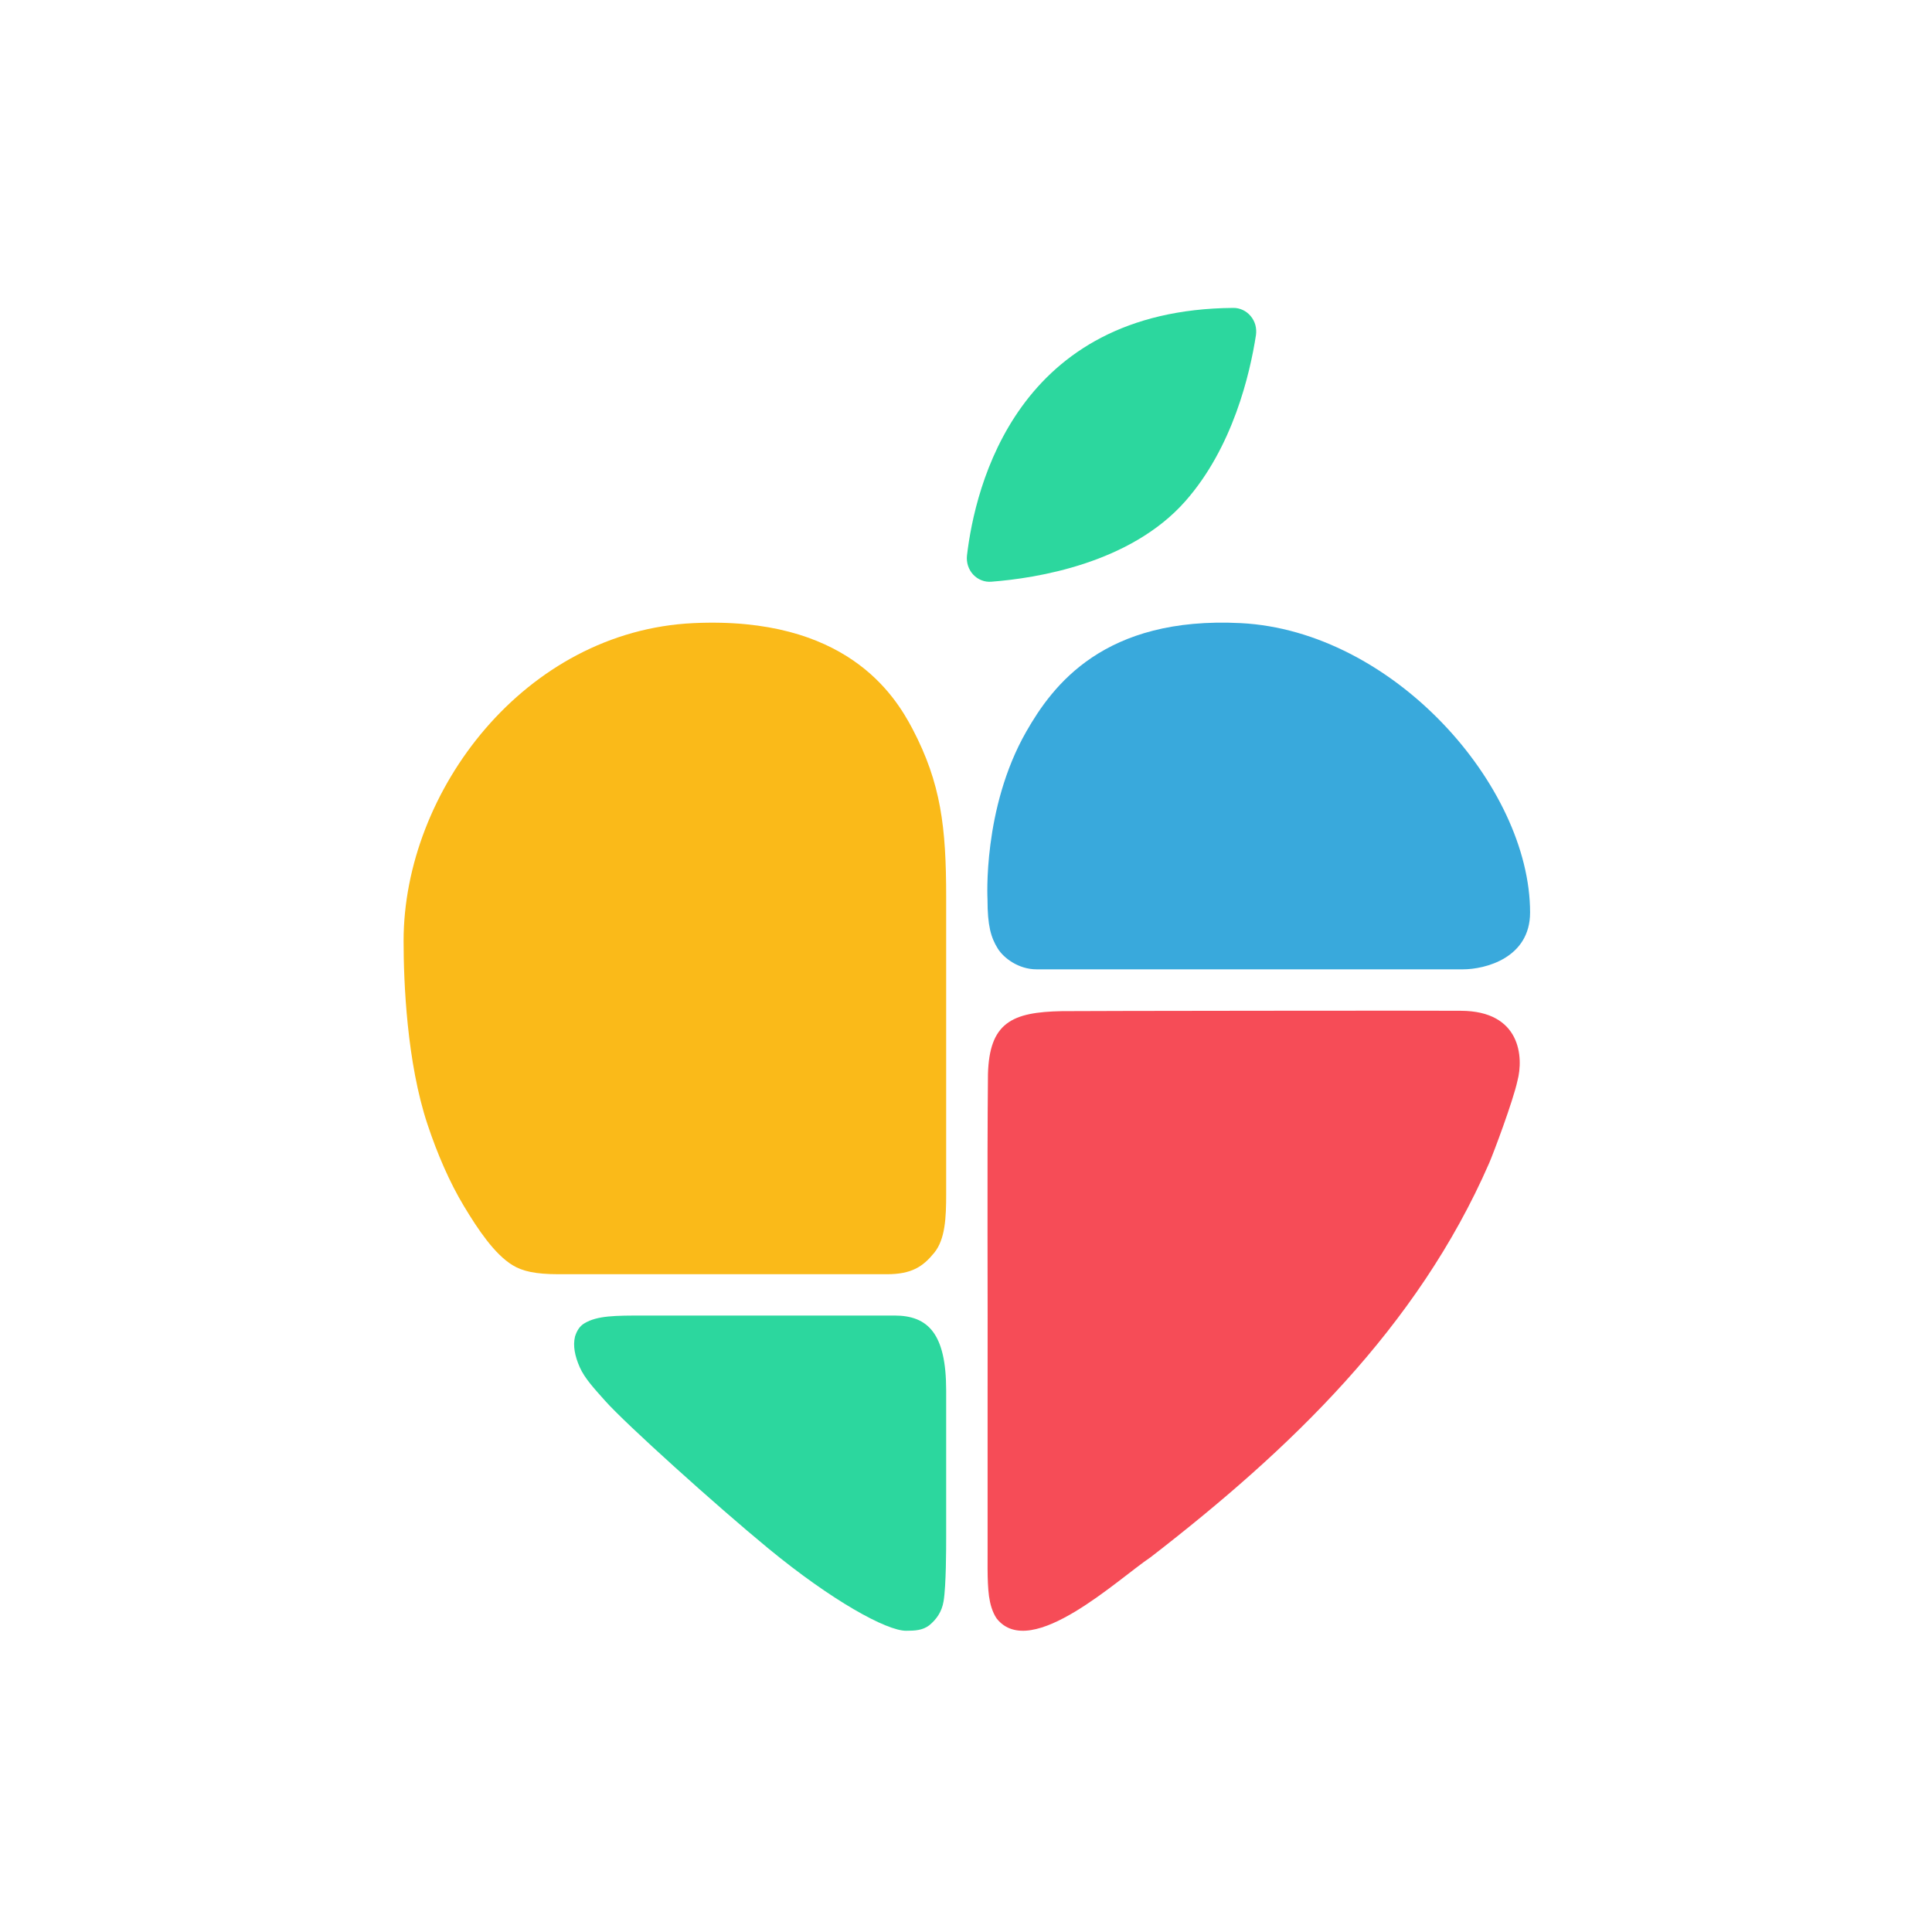 <svg width="128" height="128" viewBox="0 0 128 128" fill="none" xmlns="http://www.w3.org/2000/svg">
<path d="M70.352 66.991C71.056 66.975 96.102 66.946 96.775 66.967C100.767 66.974 100.946 70.06 100.536 71.603C100.244 72.951 98.941 76.417 98.661 77.059C93.891 87.988 85.435 96.055 76.23 103.171L76.224 103.175C75.695 103.529 74.94 104.132 74.062 104.799C73.188 105.465 72.196 106.193 71.202 106.789C70.209 107.384 69.206 107.854 68.308 107.997C67.405 108.141 66.597 107.955 66.026 107.222C66.024 107.22 66.023 107.218 66.022 107.216C65.737 106.788 65.597 106.262 65.524 105.753C65.383 104.678 65.444 103.338 65.431 101.6L65.431 92.362C65.448 85.785 65.393 77.613 65.455 71.167L65.455 71.164C65.503 69.488 65.88 68.446 66.692 67.824C67.496 67.207 68.704 67.023 70.351 66.991L70.352 66.991Z" fill="#F64C57"/>
<path d="M42.663 87.159C42.663 87.159 44.546 87.159 42.661 87.159C40.775 87.158 39.577 87.158 38.721 87.672C38.394 87.862 38.208 88.186 38.094 88.558L38.094 88.56C37.95 89.157 38.083 89.844 38.411 90.585C38.74 91.326 39.376 92.003 40.09 92.807C41.46 94.348 47.451 99.745 50.874 102.564C55.154 106.089 58.749 108.042 60.023 108.042C60.632 108.042 61.117 108.013 61.551 107.691L61.556 107.688C62.035 107.294 62.395 106.804 62.514 106.089C62.686 105.065 62.686 102.54 62.686 101.825V92.123C62.686 88.357 61.487 87.158 59.262 87.158L42.663 87.159Z" fill="#2CD79E"/>
<path d="M61.889 83.008C62.629 82.107 62.686 80.656 62.686 79.116V59.428C62.686 54.806 62.343 51.896 60.461 48.301C59.248 45.987 55.999 40.821 45.955 41.283C34.784 41.797 26.739 52.402 26.739 62.338C26.739 65.077 26.953 70.383 28.326 74.502C28.976 76.454 29.786 78.329 30.731 79.9C31.675 81.469 32.758 83.084 33.956 83.82C34.613 84.222 35.469 84.42 37.009 84.42H58.761C60.414 84.42 61.15 83.909 61.889 83.008Z" fill="#FABA19"/>
<path d="M66.109 62.851C66.499 63.474 67.479 64.221 68.677 64.221H96.921C98.405 64.221 101.372 63.468 101.372 60.455C101.372 52.067 92.299 41.797 82.2 41.283C73.139 40.822 69.743 45.409 67.992 48.472C65.082 53.565 65.425 59.599 65.425 59.599C65.425 61.311 65.643 62.105 66.109 62.851Z" fill="#39A9DC"/>
<path d="M81.705 20.4C67.36 20.506 64.602 32.227 64.064 36.808C64.04 37.034 64.064 37.267 64.133 37.482C64.205 37.7 64.321 37.901 64.475 38.067C64.629 38.233 64.817 38.36 65.022 38.441C65.231 38.526 65.454 38.557 65.676 38.54C68.681 38.31 74.885 37.33 78.526 33.211C81.681 29.643 82.814 24.769 83.211 22.198C83.242 21.973 83.228 21.747 83.17 21.528C83.108 21.31 83.002 21.109 82.858 20.939C82.715 20.767 82.54 20.633 82.338 20.537C82.14 20.446 81.924 20.396 81.705 20.4Z" fill="#2CD79E"/>
</svg>
